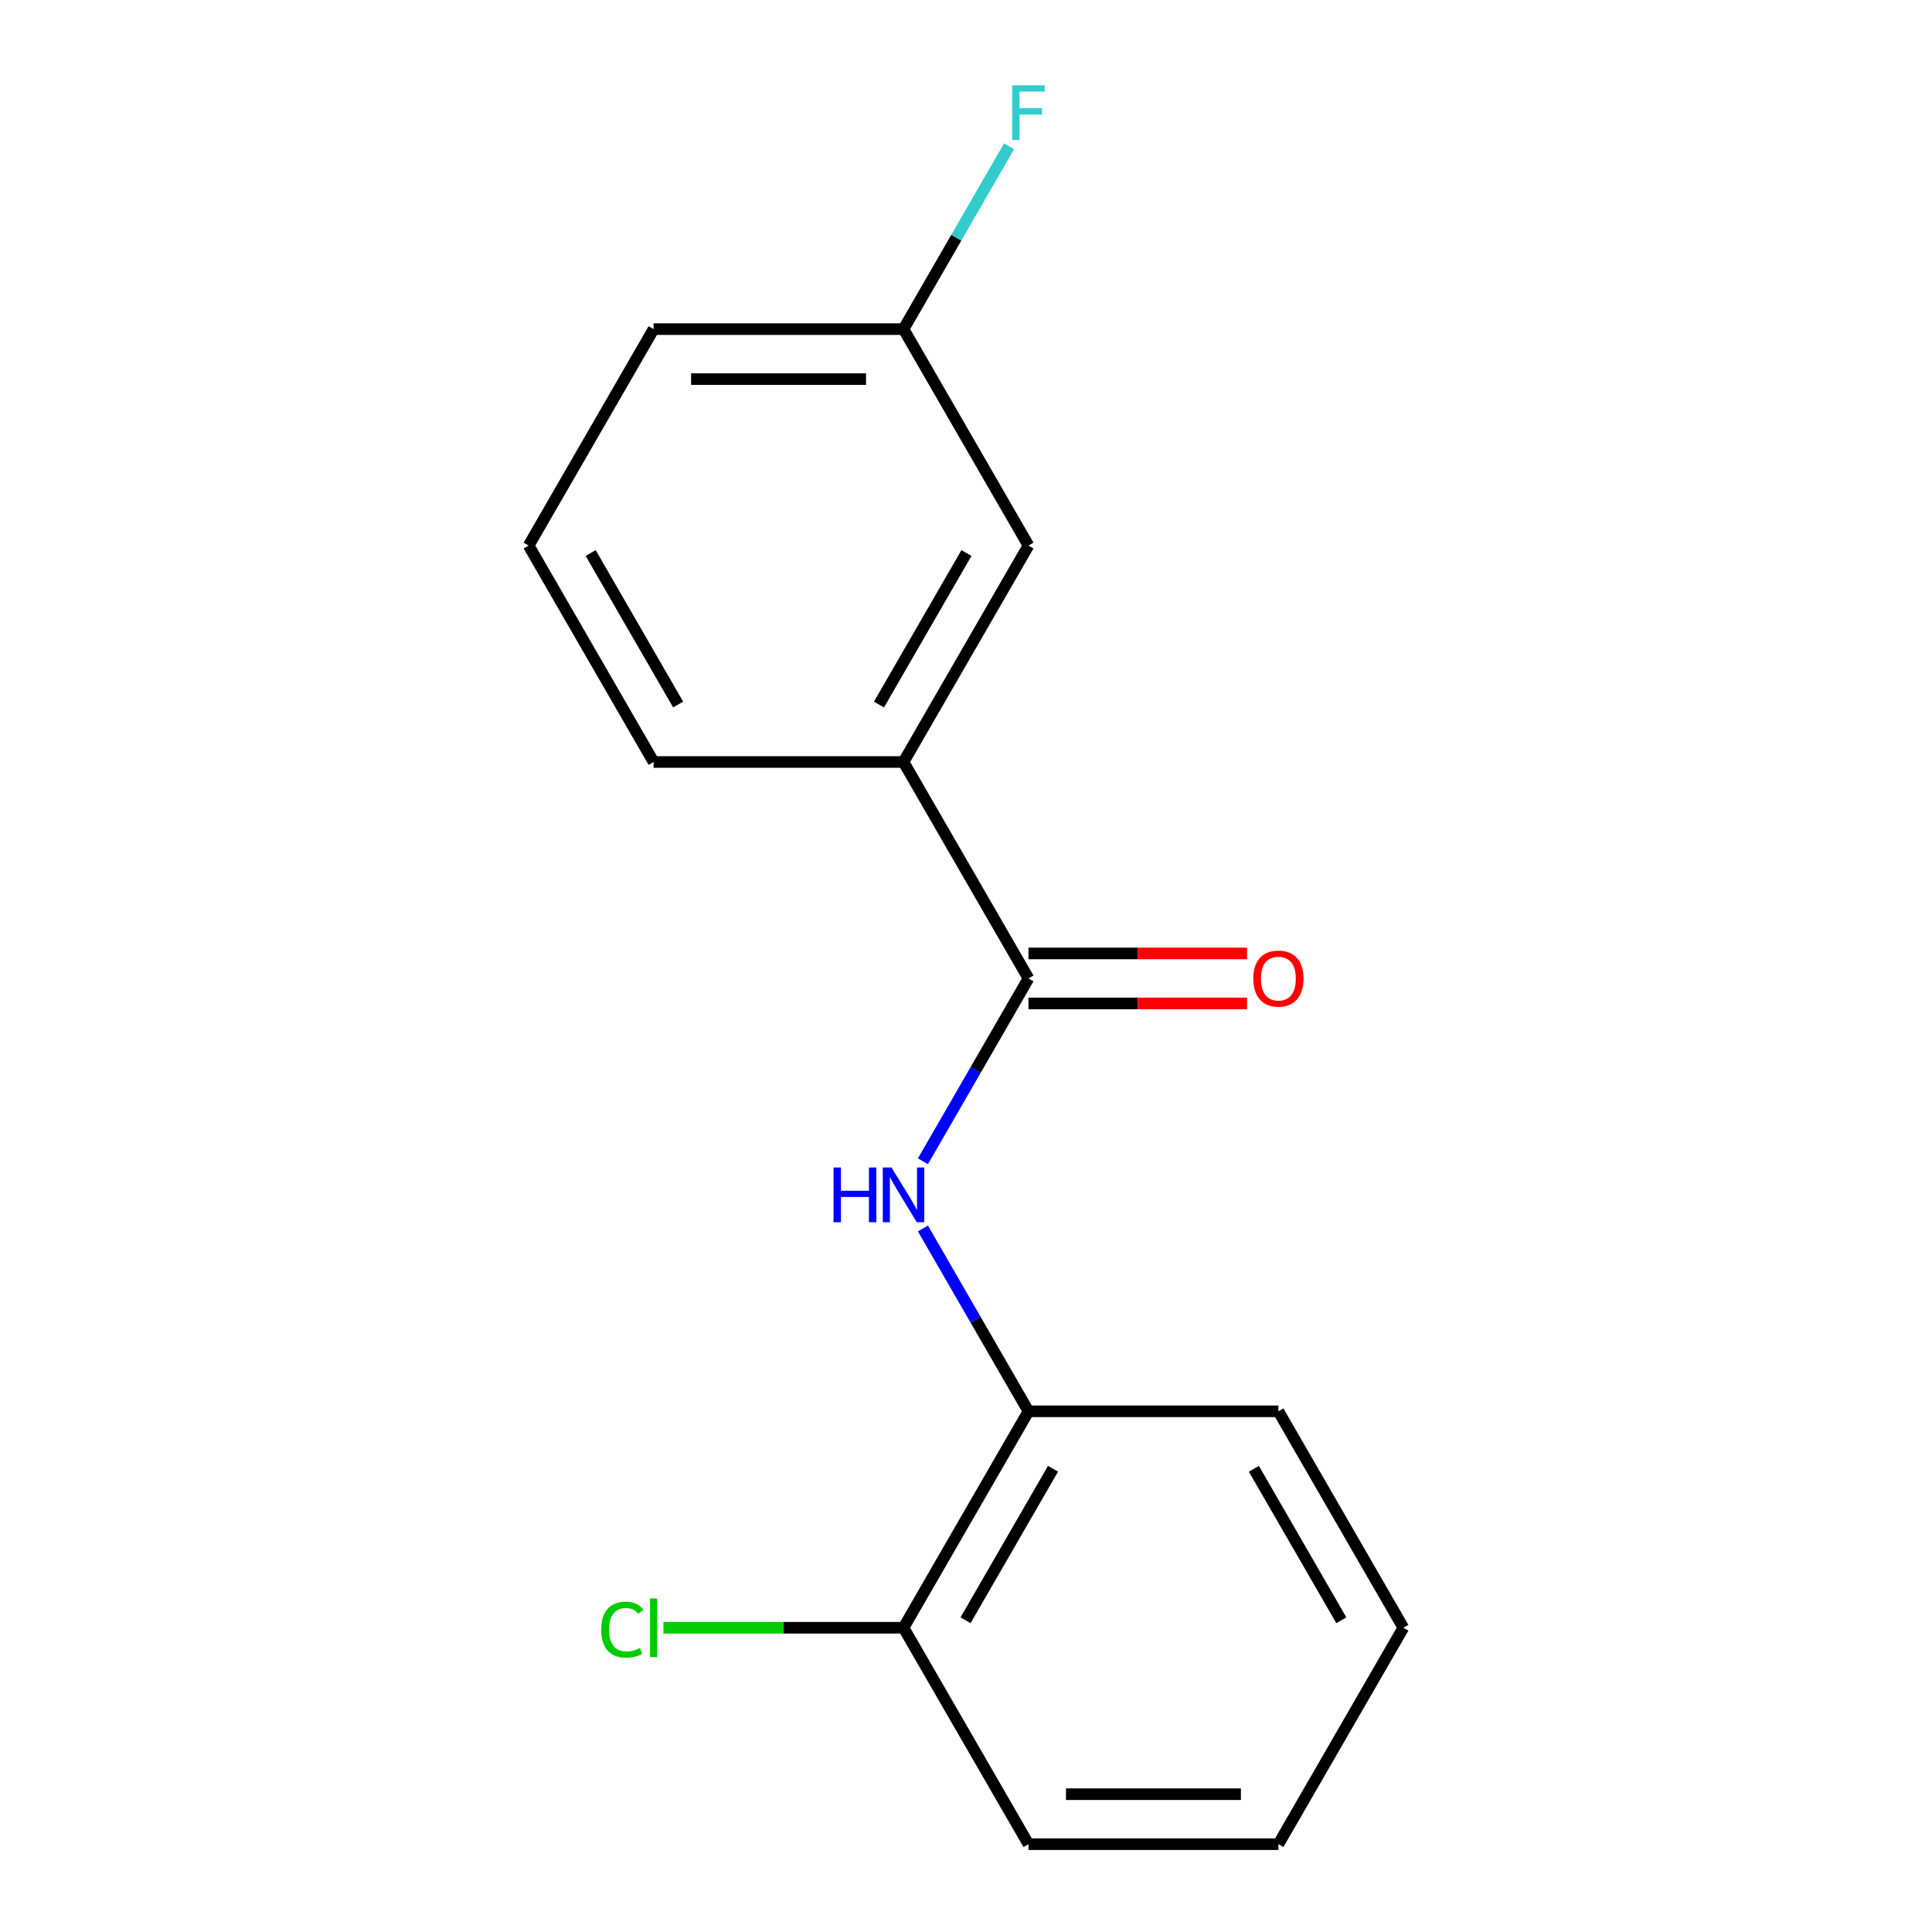 <?xml version='1.0' encoding='iso-8859-1'?>
<svg version='1.1' baseProfile='full'
              xmlns='http://www.w3.org/2000/svg'
                      xmlns:rdkit='http://www.rdkit.org/xml'
                      xmlns:xlink='http://www.w3.org/1999/xlink'
                  xml:space='preserve'
width='1000px' height='1000px' viewBox='0 0 1000 1000'>
<!-- END OF HEADER -->
<rect style='opacity:1.0;fill:#FFFFFF;stroke:none' width='1000' height='1000' x='0' y='0'> </rect>
<path class='bond-0' d='M 532.34,506.435 L 505.021,553.752' style='fill:none;fill-rule:evenodd;stroke:#000000;stroke-width:6px;stroke-linecap:butt;stroke-linejoin:miter;stroke-opacity:1' />
<path class='bond-0' d='M 505.021,553.752 L 477.703,601.069' style='fill:none;fill-rule:evenodd;stroke:#0000FF;stroke-width:6px;stroke-linecap:butt;stroke-linejoin:miter;stroke-opacity:1' />
<path class='bond-1' d='M 532.34,506.435 L 467.66,394.407' style='fill:none;fill-rule:evenodd;stroke:#000000;stroke-width:6px;stroke-linecap:butt;stroke-linejoin:miter;stroke-opacity:1' />
<path class='bond-3' d='M 532.34,519.371 L 588.902,519.371' style='fill:none;fill-rule:evenodd;stroke:#000000;stroke-width:6px;stroke-linecap:butt;stroke-linejoin:miter;stroke-opacity:1' />
<path class='bond-3' d='M 588.902,519.371 L 645.464,519.371' style='fill:none;fill-rule:evenodd;stroke:#FF0000;stroke-width:6px;stroke-linecap:butt;stroke-linejoin:miter;stroke-opacity:1' />
<path class='bond-3' d='M 532.34,493.499 L 588.902,493.499' style='fill:none;fill-rule:evenodd;stroke:#000000;stroke-width:6px;stroke-linecap:butt;stroke-linejoin:miter;stroke-opacity:1' />
<path class='bond-3' d='M 588.902,493.499 L 645.464,493.499' style='fill:none;fill-rule:evenodd;stroke:#FF0000;stroke-width:6px;stroke-linecap:butt;stroke-linejoin:miter;stroke-opacity:1' />
<path class='bond-2' d='M 477.703,635.857 L 505.021,683.173' style='fill:none;fill-rule:evenodd;stroke:#0000FF;stroke-width:6px;stroke-linecap:butt;stroke-linejoin:miter;stroke-opacity:1' />
<path class='bond-2' d='M 505.021,683.173 L 532.34,730.49' style='fill:none;fill-rule:evenodd;stroke:#000000;stroke-width:6px;stroke-linecap:butt;stroke-linejoin:miter;stroke-opacity:1' />
<path class='bond-4' d='M 467.66,394.407 L 532.34,282.38' style='fill:none;fill-rule:evenodd;stroke:#000000;stroke-width:6px;stroke-linecap:butt;stroke-linejoin:miter;stroke-opacity:1' />
<path class='bond-4' d='M 454.957,364.668 L 500.232,286.248' style='fill:none;fill-rule:evenodd;stroke:#000000;stroke-width:6px;stroke-linecap:butt;stroke-linejoin:miter;stroke-opacity:1' />
<path class='bond-9' d='M 467.66,394.407 L 338.302,394.407' style='fill:none;fill-rule:evenodd;stroke:#000000;stroke-width:6px;stroke-linecap:butt;stroke-linejoin:miter;stroke-opacity:1' />
<path class='bond-5' d='M 532.34,730.49 L 467.66,842.518' style='fill:none;fill-rule:evenodd;stroke:#000000;stroke-width:6px;stroke-linecap:butt;stroke-linejoin:miter;stroke-opacity:1' />
<path class='bond-5' d='M 545.043,760.23 L 499.768,838.65' style='fill:none;fill-rule:evenodd;stroke:#000000;stroke-width:6px;stroke-linecap:butt;stroke-linejoin:miter;stroke-opacity:1' />
<path class='bond-11' d='M 532.34,730.49 L 661.698,730.49' style='fill:none;fill-rule:evenodd;stroke:#000000;stroke-width:6px;stroke-linecap:butt;stroke-linejoin:miter;stroke-opacity:1' />
<path class='bond-6' d='M 532.34,282.38 L 467.66,170.352' style='fill:none;fill-rule:evenodd;stroke:#000000;stroke-width:6px;stroke-linecap:butt;stroke-linejoin:miter;stroke-opacity:1' />
<path class='bond-7' d='M 467.66,842.518 L 405.518,842.518' style='fill:none;fill-rule:evenodd;stroke:#000000;stroke-width:6px;stroke-linecap:butt;stroke-linejoin:miter;stroke-opacity:1' />
<path class='bond-7' d='M 405.518,842.518 L 343.376,842.518' style='fill:none;fill-rule:evenodd;stroke:#00CC00;stroke-width:6px;stroke-linecap:butt;stroke-linejoin:miter;stroke-opacity:1' />
<path class='bond-12' d='M 467.66,842.518 L 532.34,954.545' style='fill:none;fill-rule:evenodd;stroke:#000000;stroke-width:6px;stroke-linecap:butt;stroke-linejoin:miter;stroke-opacity:1' />
<path class='bond-8' d='M 467.66,170.352 L 494.979,123.036' style='fill:none;fill-rule:evenodd;stroke:#000000;stroke-width:6px;stroke-linecap:butt;stroke-linejoin:miter;stroke-opacity:1' />
<path class='bond-8' d='M 494.979,123.036 L 522.297,75.719' style='fill:none;fill-rule:evenodd;stroke:#33CCCC;stroke-width:6px;stroke-linecap:butt;stroke-linejoin:miter;stroke-opacity:1' />
<path class='bond-16' d='M 467.66,170.352 L 338.302,170.352' style='fill:none;fill-rule:evenodd;stroke:#000000;stroke-width:6px;stroke-linecap:butt;stroke-linejoin:miter;stroke-opacity:1' />
<path class='bond-16' d='M 448.257,196.224 L 357.706,196.224' style='fill:none;fill-rule:evenodd;stroke:#000000;stroke-width:6px;stroke-linecap:butt;stroke-linejoin:miter;stroke-opacity:1' />
<path class='bond-10' d='M 338.302,394.407 L 273.623,282.38' style='fill:none;fill-rule:evenodd;stroke:#000000;stroke-width:6px;stroke-linecap:butt;stroke-linejoin:miter;stroke-opacity:1' />
<path class='bond-10' d='M 351.006,364.668 L 305.73,286.248' style='fill:none;fill-rule:evenodd;stroke:#000000;stroke-width:6px;stroke-linecap:butt;stroke-linejoin:miter;stroke-opacity:1' />
<path class='bond-13' d='M 273.623,282.38 L 338.302,170.352' style='fill:none;fill-rule:evenodd;stroke:#000000;stroke-width:6px;stroke-linecap:butt;stroke-linejoin:miter;stroke-opacity:1' />
<path class='bond-14' d='M 661.698,730.49 L 726.377,842.518' style='fill:none;fill-rule:evenodd;stroke:#000000;stroke-width:6px;stroke-linecap:butt;stroke-linejoin:miter;stroke-opacity:1' />
<path class='bond-14' d='M 648.994,760.23 L 694.27,838.65' style='fill:none;fill-rule:evenodd;stroke:#000000;stroke-width:6px;stroke-linecap:butt;stroke-linejoin:miter;stroke-opacity:1' />
<path class='bond-17' d='M 532.34,954.545 L 661.698,954.545' style='fill:none;fill-rule:evenodd;stroke:#000000;stroke-width:6px;stroke-linecap:butt;stroke-linejoin:miter;stroke-opacity:1' />
<path class='bond-17' d='M 551.743,928.674 L 642.294,928.674' style='fill:none;fill-rule:evenodd;stroke:#000000;stroke-width:6px;stroke-linecap:butt;stroke-linejoin:miter;stroke-opacity:1' />
<path class='bond-15' d='M 726.377,842.518 L 661.698,954.545' style='fill:none;fill-rule:evenodd;stroke:#000000;stroke-width:6px;stroke-linecap:butt;stroke-linejoin:miter;stroke-opacity:1' />
<path  class='atom-1' d='M 431.44 604.303
L 435.28 604.303
L 435.28 616.343
L 449.76 616.343
L 449.76 604.303
L 453.6 604.303
L 453.6 632.623
L 449.76 632.623
L 449.76 619.543
L 435.28 619.543
L 435.28 632.623
L 431.44 632.623
L 431.44 604.303
' fill='#0000FF'/>
<path  class='atom-1' d='M 461.4 604.303
L 470.68 619.303
Q 471.6 620.783, 473.08 623.463
Q 474.56 626.143, 474.64 626.303
L 474.64 604.303
L 478.4 604.303
L 478.4 632.623
L 474.52 632.623
L 464.56 616.223
Q 463.4 614.303, 462.16 612.103
Q 460.96 609.903, 460.6 609.223
L 460.6 632.623
L 456.92 632.623
L 456.92 604.303
L 461.4 604.303
' fill='#0000FF'/>
<path  class='atom-4' d='M 648.698 506.515
Q 648.698 499.715, 652.058 495.915
Q 655.418 492.115, 661.698 492.115
Q 667.978 492.115, 671.338 495.915
Q 674.698 499.715, 674.698 506.515
Q 674.698 513.395, 671.298 517.315
Q 667.898 521.195, 661.698 521.195
Q 655.458 521.195, 652.058 517.315
Q 648.698 513.435, 648.698 506.515
M 661.698 517.995
Q 666.018 517.995, 668.338 515.115
Q 670.698 512.195, 670.698 506.515
Q 670.698 500.955, 668.338 498.155
Q 666.018 495.315, 661.698 495.315
Q 657.378 495.315, 655.018 498.115
Q 652.698 500.915, 652.698 506.515
Q 652.698 512.235, 655.018 515.115
Q 657.378 517.995, 661.698 517.995
' fill='#FF0000'/>
<path  class='atom-8' d='M 311.182 843.498
Q 311.182 836.458, 314.462 832.778
Q 317.782 829.058, 324.062 829.058
Q 329.902 829.058, 333.022 833.178
L 330.382 835.338
Q 328.102 832.338, 324.062 832.338
Q 319.782 832.338, 317.502 835.218
Q 315.262 838.058, 315.262 843.498
Q 315.262 849.098, 317.582 851.978
Q 319.942 854.858, 324.502 854.858
Q 327.622 854.858, 331.262 852.978
L 332.382 855.978
Q 330.902 856.938, 328.662 857.498
Q 326.422 858.058, 323.942 858.058
Q 317.782 858.058, 314.462 854.298
Q 311.182 850.538, 311.182 843.498
' fill='#00CC00'/>
<path  class='atom-8' d='M 336.462 827.338
L 340.142 827.338
L 340.142 857.698
L 336.462 857.698
L 336.462 827.338
' fill='#00CC00'/>
<path  class='atom-9' d='M 523.92 44.165
L 540.76 44.165
L 540.76 47.405
L 527.72 47.405
L 527.72 56.005
L 539.32 56.005
L 539.32 59.285
L 527.72 59.285
L 527.72 72.485
L 523.92 72.485
L 523.92 44.165
' fill='#33CCCC'/>
</svg>
